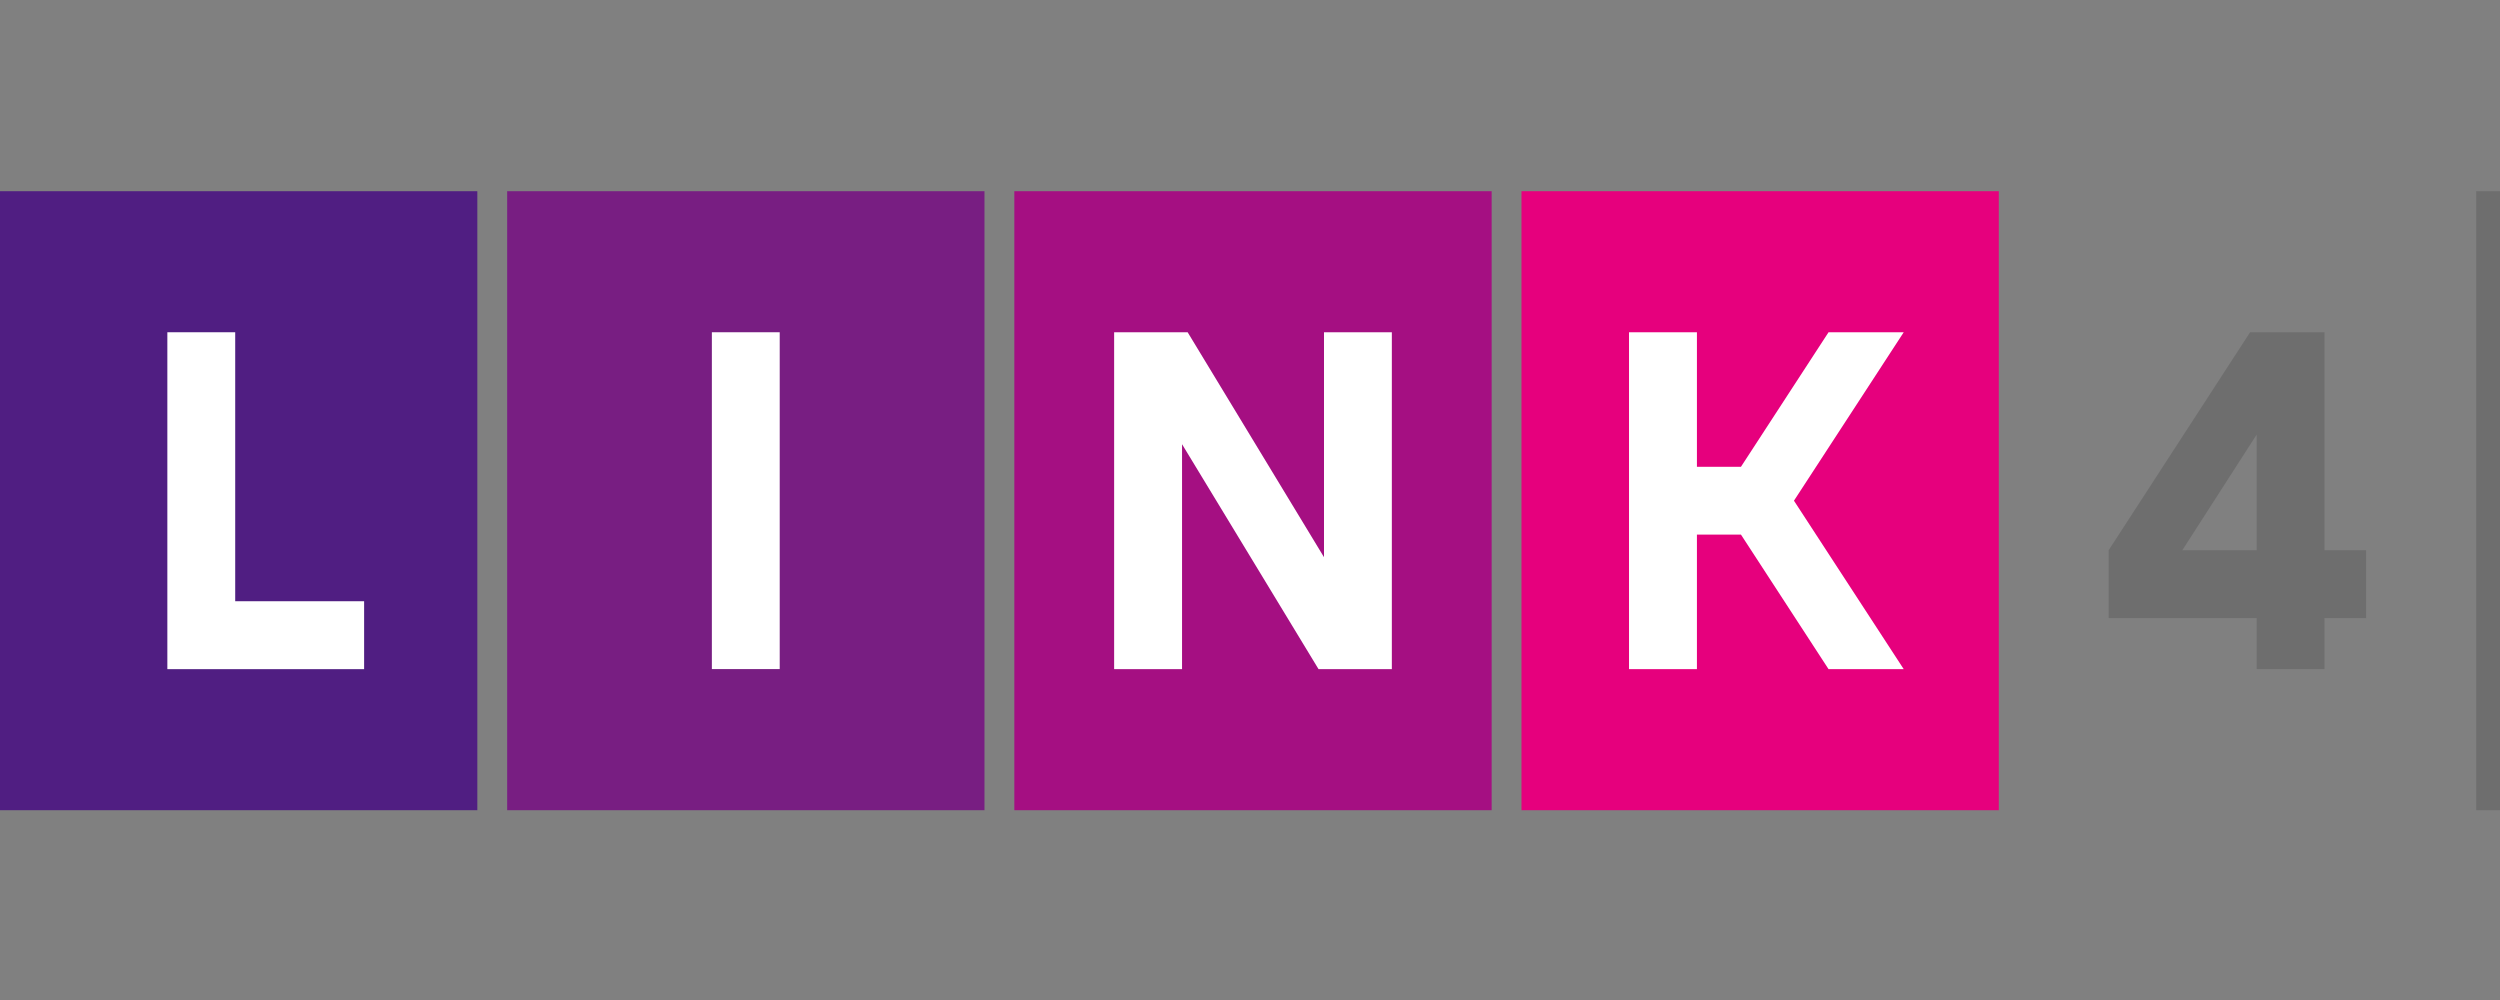 <svg width="170" height="68" viewBox="0 0 170 68" fill="none" xmlns="http://www.w3.org/2000/svg">
<rect x="0" y="0" width="170" height="68" fill="#808080" stroke="none"/>
<g clip-path="url(#clip0)">
<path d="M32.458 13H0V55.095H32.458V13Z" fill="#501E82"/>
<path d="M15.994 40.884V22.593H11.38V45.502H24.76V40.884H15.994Z" fill="white"/>
<path d="M66.945 13H34.487V55.095H66.945V13Z" fill="#781E82"/>
<path d="M53.02 22.593H48.407V45.497H53.02V22.593Z" fill="white"/>
<path d="M101.432 13H68.974V55.095H101.432V13Z" fill="#A50F82"/>
<path d="M90.032 22.593V37.889L80.76 22.593H75.761V45.502H80.379V30.206L89.661 45.502H94.645V22.593H90.032Z" fill="white"/>
<path d="M135.919 13H103.461V55.095H135.919V13Z" fill="#E6007D"/>
<path d="M129.454 22.593H124.341L118.386 31.741H115.391V22.593H110.773V45.502H115.391V36.354H118.386L124.341 45.502H129.454L121.989 34.048L129.454 22.593Z" fill="white"/>
<path d="M158.065 37.414V22.593H153.007L143.389 37.414V42.027H153.452V45.497H158.065V42.027H160.892V37.414H158.065ZM153.452 37.414H148.398L153.452 29.553V37.414Z" fill="#6E6E6E"/>
<path d="M170.005 13H168.381V55.095H170.005V13Z" fill="#6E6E6E"/>
</g>
<defs>
<clipPath id="clip0">
<rect width="170" height="42.095" fill="white" transform="translate(0 13)"/>
</clipPath>
</defs>
</svg>
